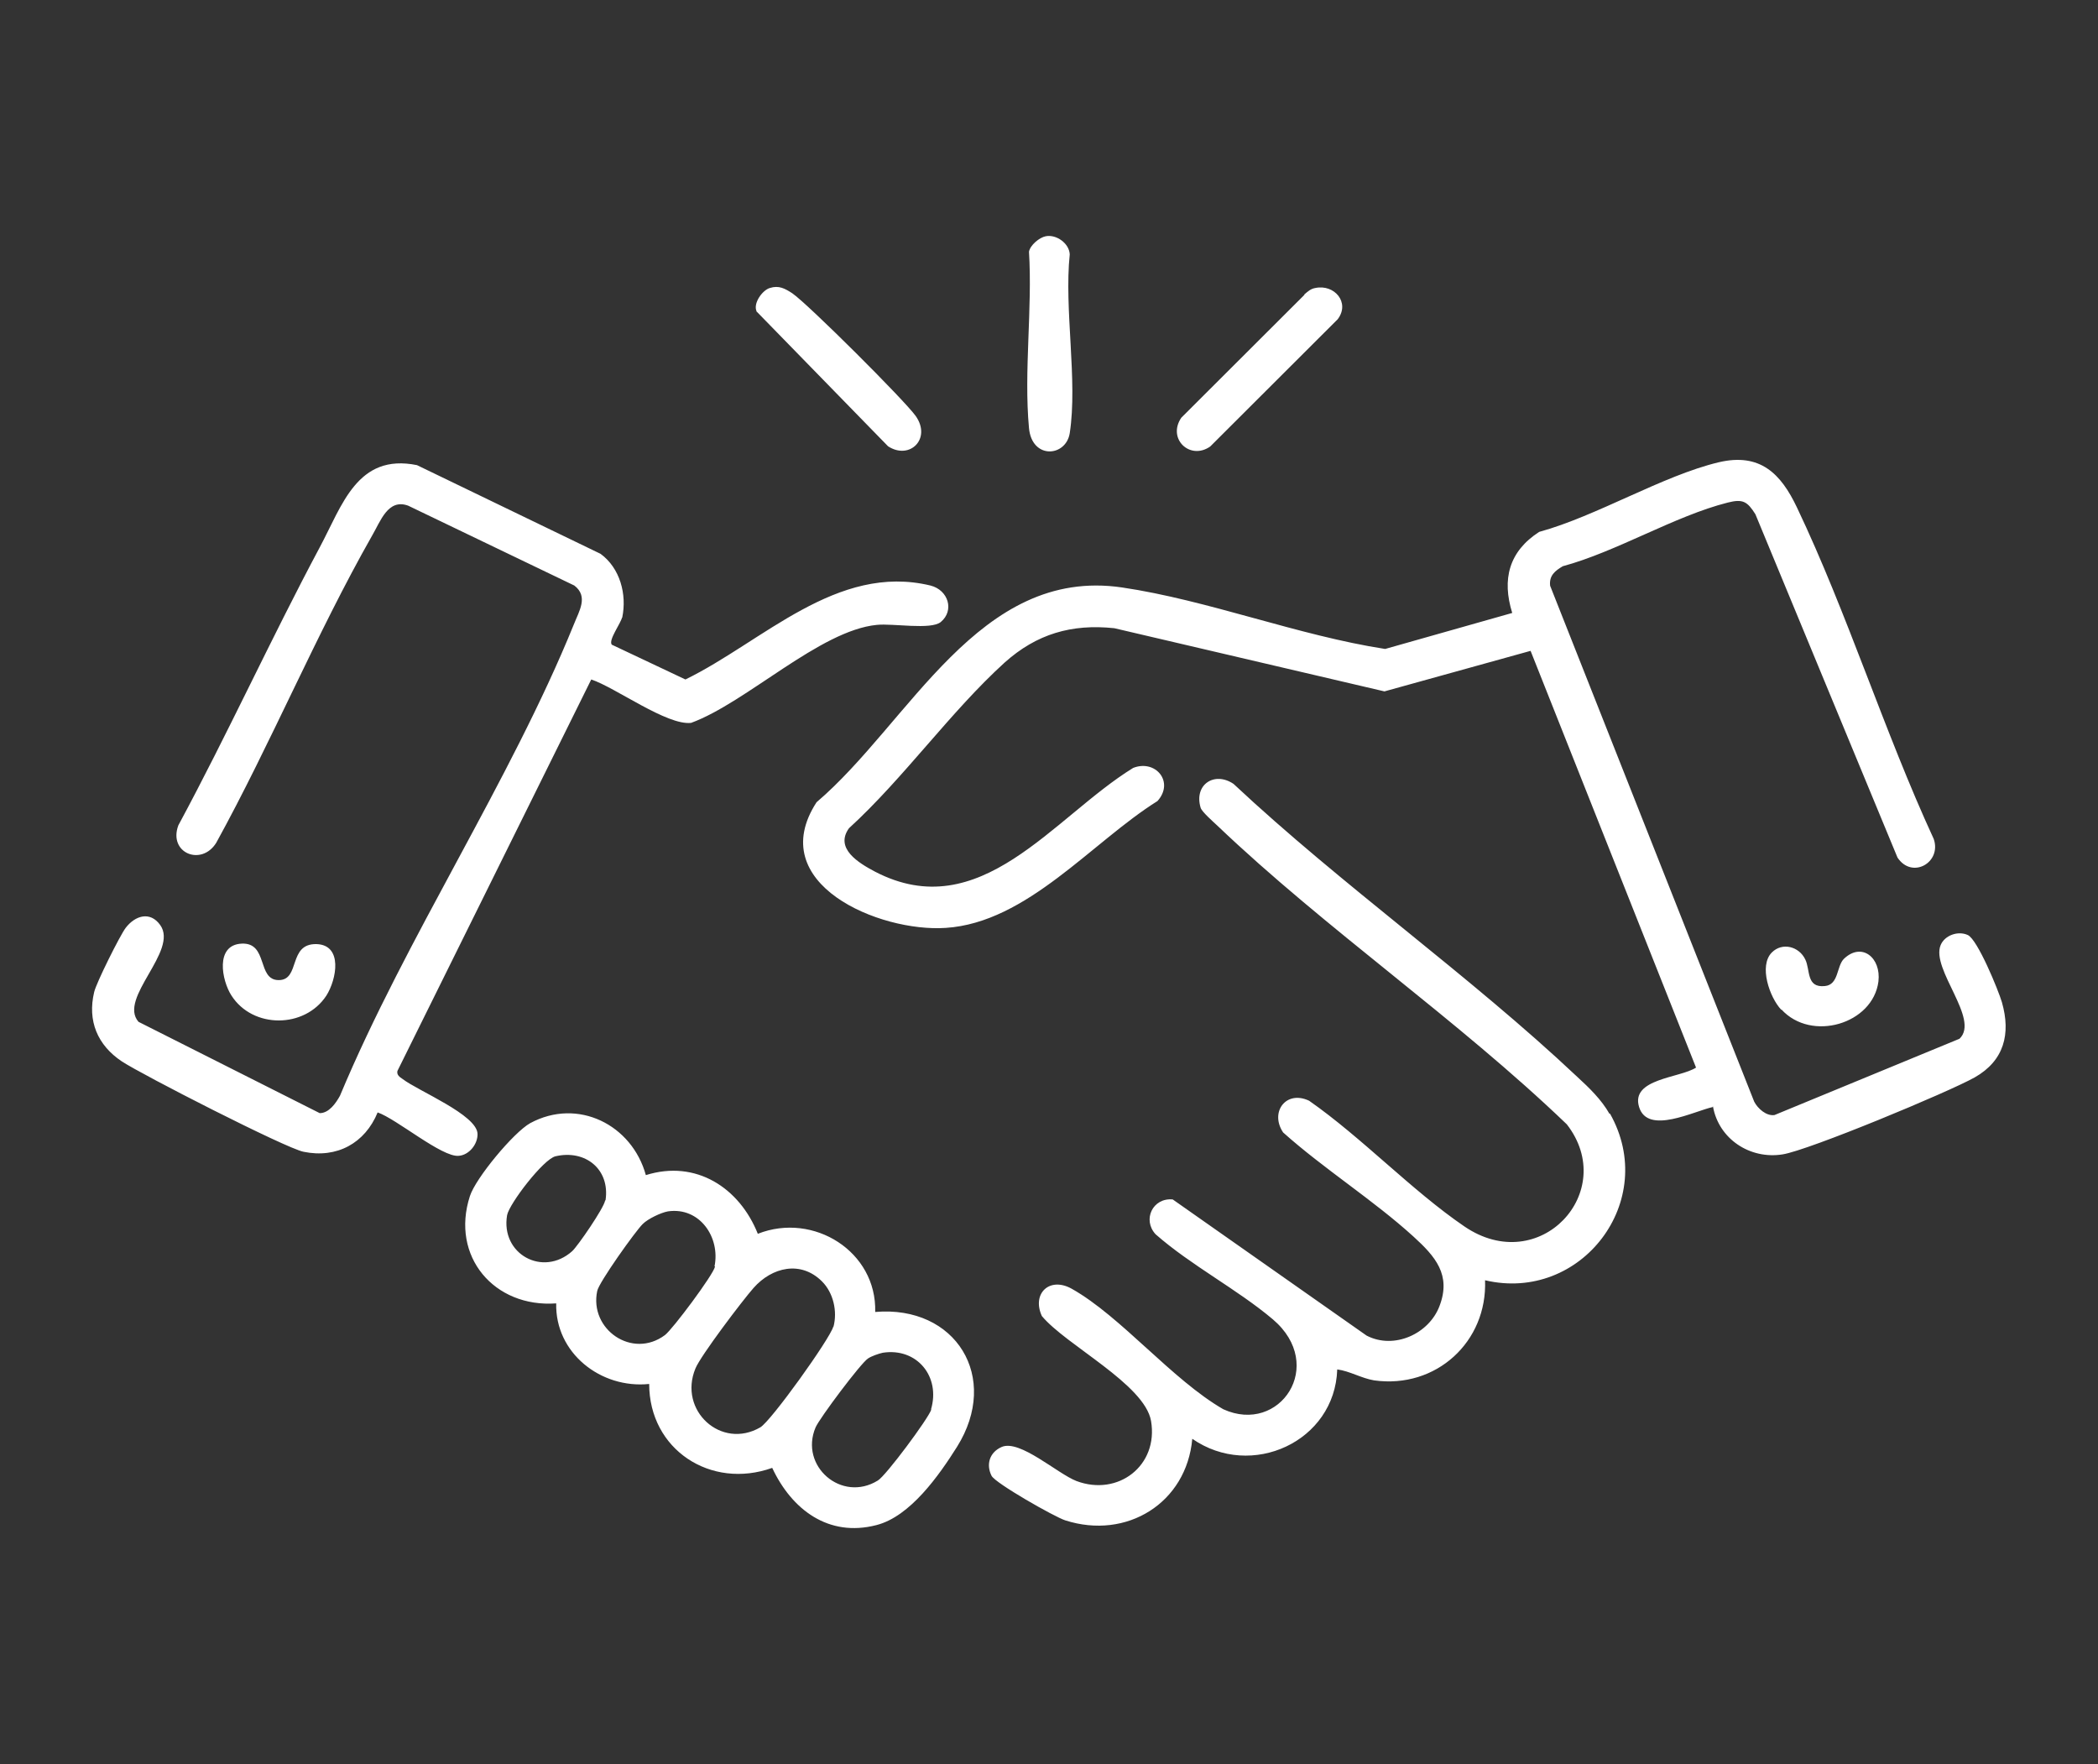 <?xml version="1.0" encoding="UTF-8"?>
<svg id="Layer_1" data-name="Layer 1" xmlns="http://www.w3.org/2000/svg" viewBox="0 0 88 74">
  <rect x="0" y="0" width="88" height="74" fill="#333333" stroke="none"/>
  <defs>
    <style>
      .cls-1 {
        fill: #fff;
      }
    </style>
  </defs>
  <path class="cls-1" d="M71.86,46.43c-.8.17-2.75,1.19-3.11,0-.36-1.19,1.71-1.21,2.39-1.65l-6.94-17.48-6.13,1.7-11.33-2.65c-1.79-.19-3.26.24-4.6,1.44-2.27,2.06-4.24,4.86-6.53,6.95-.61.85.41,1.46,1.09,1.82,4.42,2.3,7.47-2.28,10.83-4.35.94-.37,1.74.59,1.02,1.39-2.75,1.72-5.47,5.1-8.88,5.32-2.78.19-7.64-1.85-5.42-5.27,3.91-3.33,6.8-9.89,12.81-9.01,3.6.53,7.4,2.02,11.04,2.58l5.33-1.51c-.44-1.41-.14-2.58,1.13-3.4,2.41-.66,5.18-2.36,7.53-2.92,1.74-.41,2.61.48,3.28,1.89,2.12,4.45,3.66,9.4,5.74,13.91.34.99-.91,1.7-1.52.78l-5.96-14.4c-.34-.54-.53-.65-1.16-.49-2.22.56-4.66,2.06-6.92,2.67-.32.19-.58.39-.53.82l8.56,21.64c.15.29.51.61.85.56l7.76-3.2c.87-.82-1.21-2.92-.79-3.93.17-.41.73-.61,1.14-.42.41.19,1.28,2.31,1.43,2.82.38,1.33.09,2.45-1.14,3.15-1.08.61-6.97,3.06-8.06,3.23-1.37.22-2.68-.65-2.92-2.01l-.02.02ZM26.1,25.9c.2-.97-.09-2.07-.91-2.67l-7.7-3.72c-2.51-.51-3.14,1.7-4.08,3.45-2.05,3.84-3.86,7.82-5.93,11.66-.43,1.16.97,1.73,1.59.73,2.29-4.16,4.19-8.75,6.53-12.87.36-.61.67-1.58,1.52-1.27l6.97,3.35c.6.46.2,1.07-.02,1.63-2.68,6.6-7.04,13.14-9.81,19.77-.17.31-.46.73-.85.73l-7.6-3.83c-.87-.99,1.69-2.97.91-4.06-.43-.6-1.06-.39-1.45.12-.24.32-1.23,2.3-1.32,2.69-.29,1.21.14,2.23,1.16,2.91.85.56,6.87,3.64,7.62,3.79,1.4.29,2.58-.36,3.11-1.65.79.27,2.7,1.89,3.4,1.82.43-.03.8-.48.79-.92-.02-.8-2.49-1.8-3.14-2.3-.12-.08-.26-.17-.22-.34l8.13-16.42c1.02.34,3.18,1.94,4.19,1.82,2.32-.85,5.4-3.88,7.79-4.11.67-.07,2.27.22,2.68-.12.58-.48.32-1.34-.43-1.53-3.93-.95-7.04,2.36-10.28,3.94l-3.09-1.46c-.15-.2.39-.9.44-1.17l.02.03ZM67.51,46.72c-.34-.6-.85-1.09-1.35-1.55-4.53-4.27-9.86-8.02-14.42-12.29-.8-.54-1.67.03-1.38,1,.05.17.53.59.7.75,4.56,4.35,10.08,8.13,14.66,12.53,2.19,2.82-1.14,6.44-4.3,4.28-2.2-1.5-4.29-3.72-6.51-5.27-.97-.46-1.66.48-1.09,1.33,1.71,1.53,3.79,2.84,5.47,4.37.91.83,1.59,1.6,1.09,2.91-.44,1.17-1.91,1.84-3.06,1.24l-8.13-5.71c-.84-.08-1.28.85-.72,1.46,1.49,1.31,3.43,2.31,4.92,3.57,2.26,1.92.29,4.85-2.08,3.77-2.15-1.24-4.29-3.89-6.35-5.05-.94-.53-1.69.2-1.26,1.14,1.01,1.22,4.31,2.86,4.58,4.4.32,1.87-1.38,3.18-3.13,2.52-.8-.31-2.37-1.75-3.13-1.43-.51.22-.67.73-.43,1.21.15.31,2.65,1.73,3.09,1.87,2.58.83,5.09-.73,5.33-3.42,2.48,1.72,5.98.12,6.08-2.91.53.07,1.01.37,1.55.46,2.6.36,4.75-1.62,4.65-4.2,4.03.95,7.31-3.33,5.24-6.99h-.02ZM31.79,51.76c-.77-1.94-2.6-3.13-4.7-2.47-.58-2.11-2.85-3.26-4.85-2.18-.7.39-2.29,2.31-2.53,3.06-.82,2.53,1.02,4.69,3.62,4.5-.05,2.07,1.86,3.59,3.9,3.38,0,2.75,2.58,4.44,5.16,3.52.82,1.75,2.36,2.92,4.37,2.4,1.42-.36,2.63-2.09,3.38-3.28,1.83-2.92-.05-5.95-3.43-5.66.07-2.53-2.58-4.2-4.92-3.28ZM25.38,50.36c-.05.31-1.14,1.9-1.38,2.12-1.23,1.1-3.01.12-2.73-1.51.09-.48,1.52-2.35,2.03-2.47,1.25-.29,2.29.54,2.1,1.84l-.02.02ZM29.99,53.13c-.07.34-1.78,2.63-2.1,2.87-1.37,1.02-3.18-.24-2.84-1.85.07-.36,1.61-2.52,1.91-2.81.22-.22.77-.48,1.06-.53,1.33-.19,2.2,1.09,1.95,2.31h.02ZM34.95,55.65c-.14.51-2.61,3.96-3.06,4.22-1.64.95-3.45-.71-2.72-2.47.22-.54,1.98-2.86,2.44-3.38.77-.87,1.98-1.16,2.87-.27.48.48.65,1.26.48,1.9h-.02ZM39.06,59.13c-.12.37-1.9,2.77-2.24,2.97-1.52.94-3.3-.61-2.61-2.23.17-.39,1.9-2.7,2.2-2.89.15-.1.44-.2.62-.24,1.43-.22,2.43,1,2.02,2.38h.02ZM31.73,13.06l5.52,5.66c.91.59,1.83-.32,1.16-1.27-.46-.65-4.51-4.69-5.18-5.15-.31-.2-.56-.34-.94-.22-.31.09-.72.65-.55.99h-.02ZM54.71,12.37l-5.16,5.15c-.6.88.36,1.8,1.21,1.21l5.35-5.34c.53-.7-.14-1.48-.94-1.31-.19.03-.32.15-.46.27v.02ZM43.16,10.55c.15,2.38-.22,5.03,0,7.4.12,1.33,1.55,1.22,1.71.22.34-2.21-.24-5.2,0-7.5-.02-.46-.56-.85-1.01-.76-.26.05-.65.37-.7.65ZM9.71,41.76c.89,1.39,3.07,1.39,3.98,0,.43-.68.7-2.12-.41-2.16-1.21-.03-.67,1.51-1.59,1.51s-.43-1.58-1.55-1.53c-1.13.05-.84,1.55-.43,2.18ZM74.72,42.34c1.26,1.38,3.84.61,4.07-1.17.12-1-.7-1.67-1.45-.95-.31.31-.21,1.09-.8,1.14-.79.08-.6-.68-.82-1.12-.26-.54-.96-.73-1.4-.29-.56.56-.09,1.89.39,2.4h.02Z"/>
</svg>